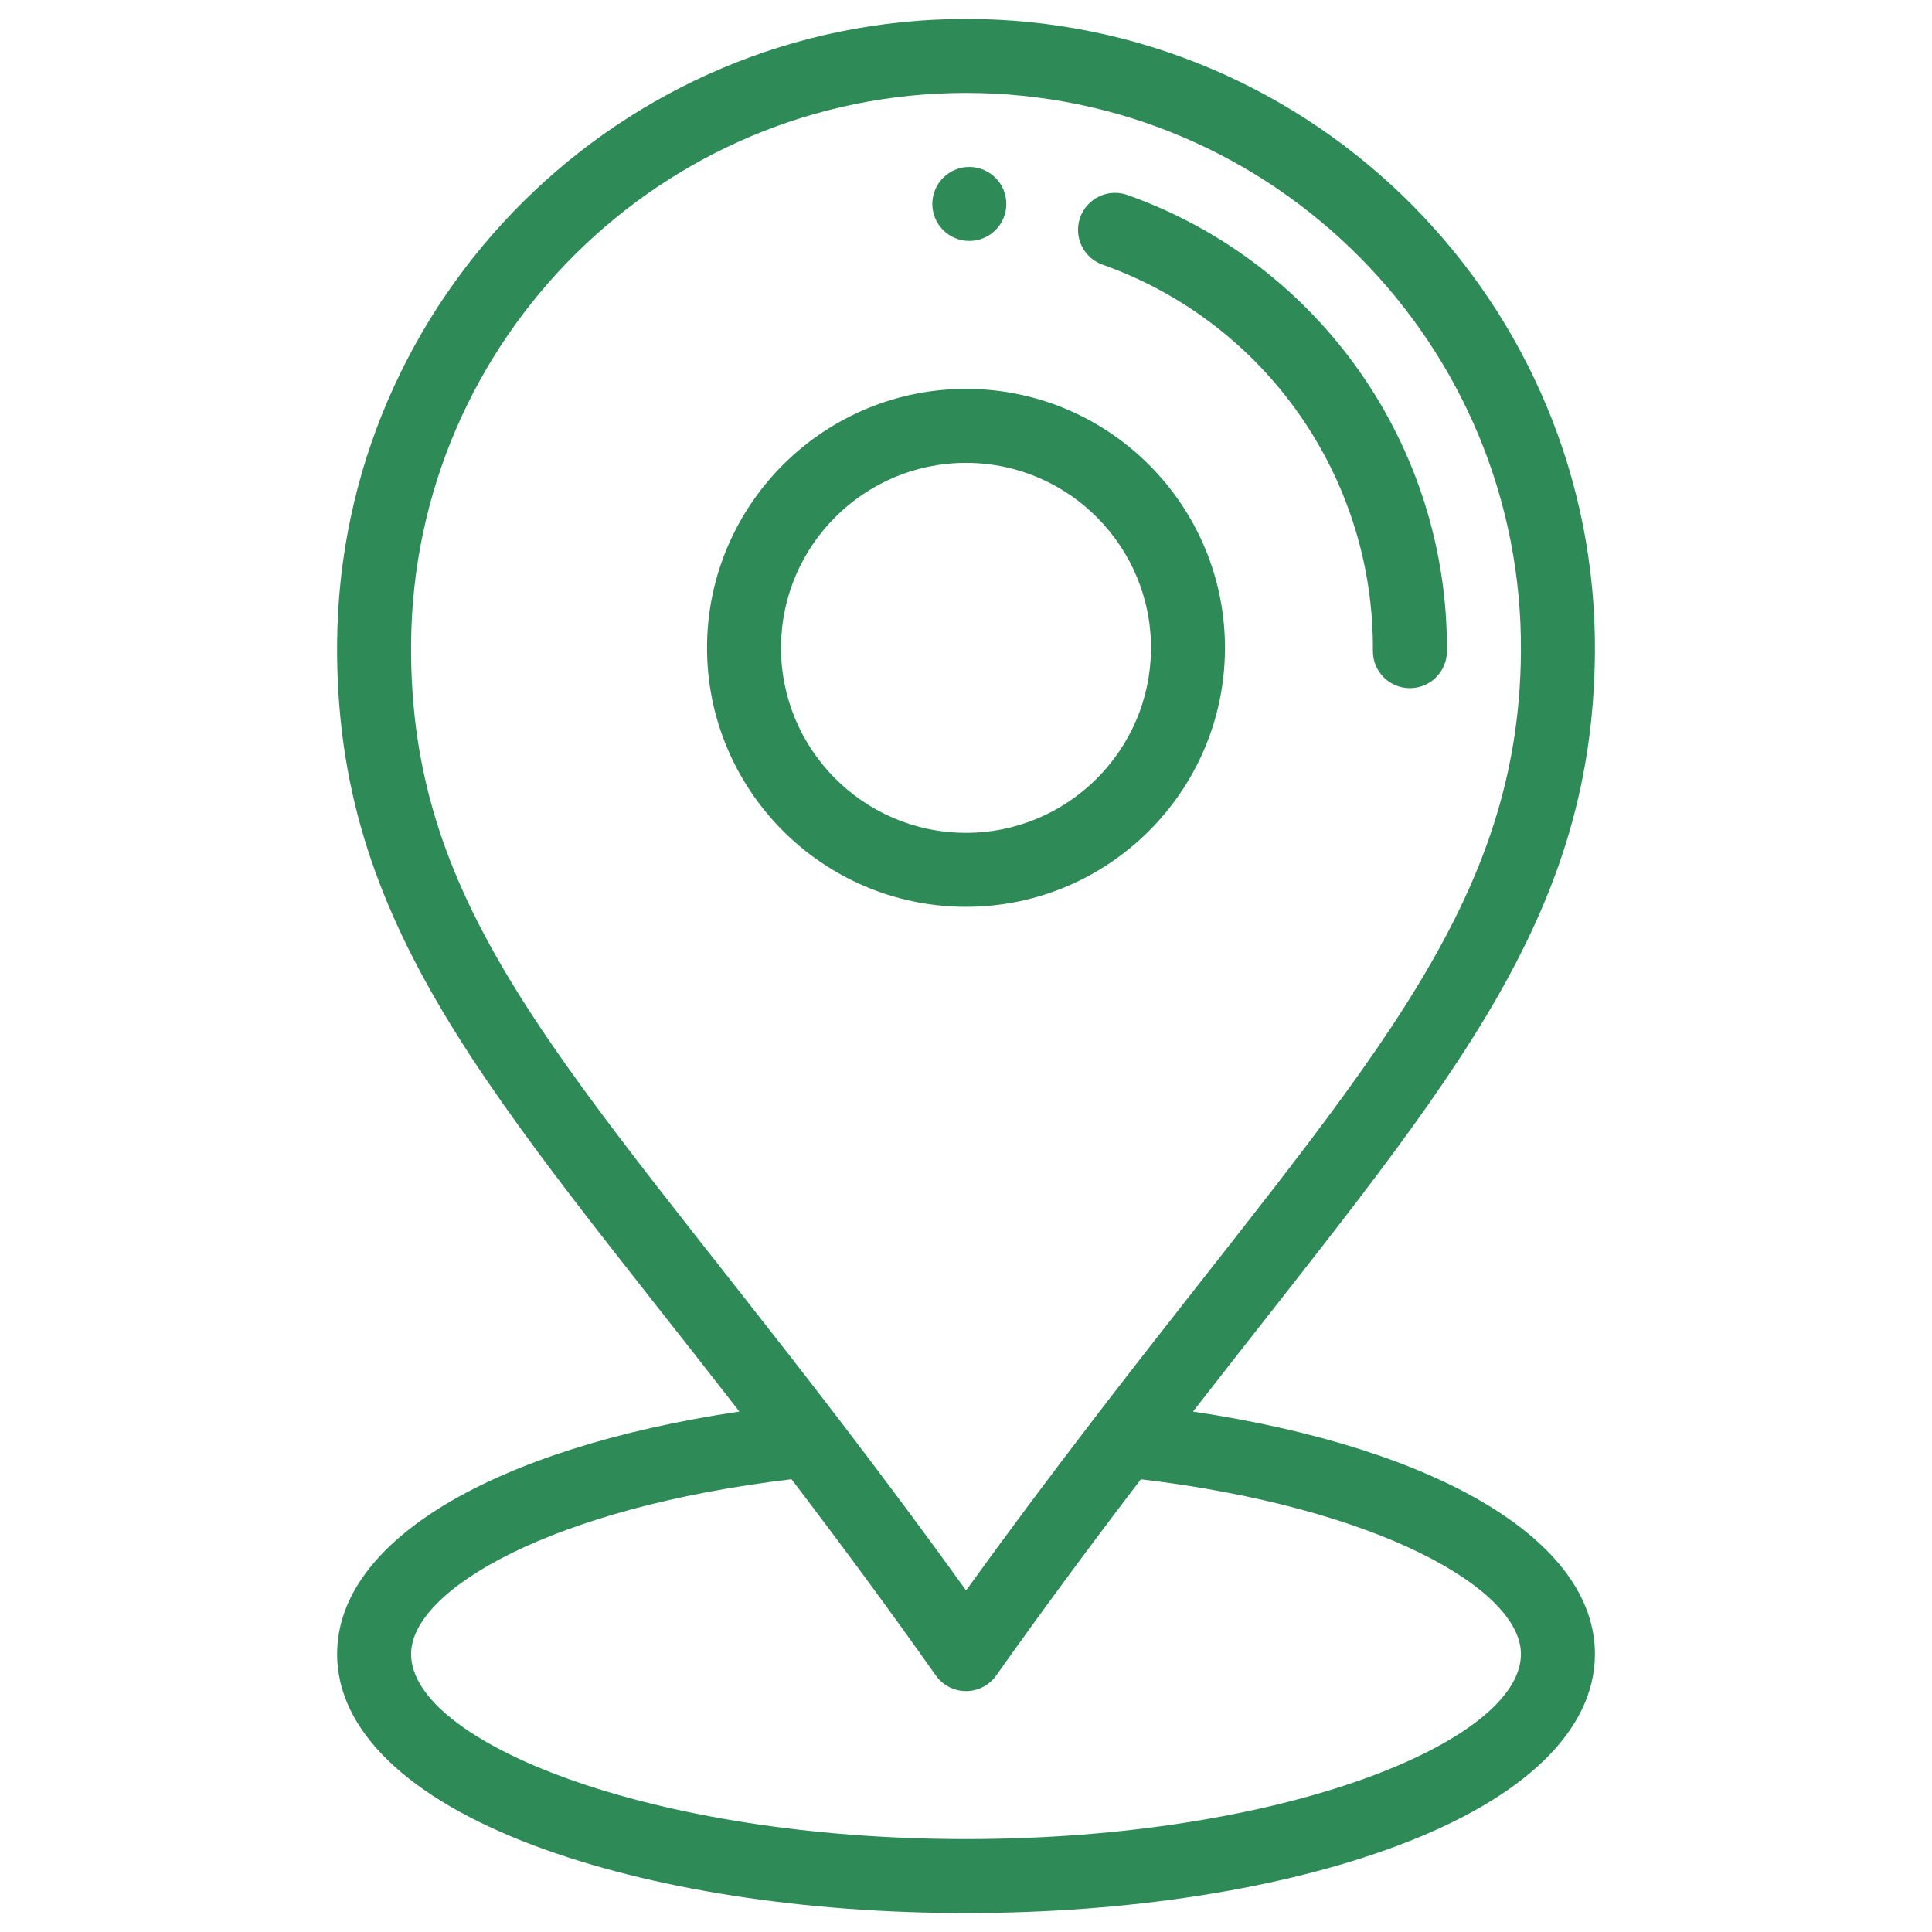 <svg width="51" height="51" viewBox="0 0 51 51" fill="none" xmlns="http://www.w3.org/2000/svg">
<g id="Presidents 4" clip-path="url(#clip0_808_2258)">
<path id="Vector" d="M25.596 4.407C25.056 4.403 24.615 4.837 24.611 5.376C24.607 5.916 25.041 6.356 25.581 6.36C26.12 6.364 26.561 5.93 26.564 5.391C26.568 4.852 26.135 4.412 25.596 4.407Z" fill="#2E8B57"/>
<path id="Vector_2" d="M25.551 10.266C21.781 10.239 18.693 13.281 18.664 17.05C18.636 20.82 21.679 23.909 25.449 23.938C25.466 23.938 25.484 23.938 25.501 23.938C29.247 23.938 32.308 20.905 32.336 17.153C32.364 13.384 29.321 10.294 25.551 10.266ZM25.501 21.985C25.489 21.985 25.476 21.985 25.463 21.985C22.771 21.964 20.597 19.757 20.617 17.065C20.637 14.385 22.824 12.219 25.499 12.219C25.512 12.219 25.524 12.219 25.537 12.219C28.229 12.239 30.403 14.446 30.383 17.138C30.363 19.819 28.176 21.985 25.501 21.985Z" fill="#2E8B57"/>
<path id="Vector_3" d="M29.76 5.147C29.252 4.967 28.694 5.233 28.513 5.741C28.333 6.25 28.599 6.808 29.108 6.988C33.409 8.513 36.276 12.61 36.241 17.183C36.237 17.722 36.671 18.162 37.211 18.166C37.213 18.166 37.216 18.166 37.218 18.166C37.754 18.166 38.191 17.734 38.195 17.197C38.235 11.792 34.846 6.95 29.76 5.147Z" fill="#2E8B57"/>
<path id="Vector_4" d="M31.492 37.262C37.988 28.901 42.047 24.541 42.102 17.226C42.17 8.023 34.702 0.5 25.499 0.5C16.404 0.5 8.968 7.866 8.899 16.977C8.843 24.491 12.978 28.845 19.518 37.261C13.012 38.233 8.899 40.676 8.899 43.664C8.899 45.666 10.749 47.462 14.109 48.722C17.167 49.868 21.212 50.5 25.5 50.5C29.788 50.5 33.834 49.868 36.892 48.722C40.252 47.462 42.102 45.666 42.102 43.664C42.102 40.678 37.993 38.235 31.492 37.262ZM10.852 16.992C10.913 8.952 17.473 2.453 25.499 2.453C33.62 2.453 40.209 9.093 40.149 17.212C40.097 24.159 35.792 28.439 28.919 37.399C27.693 38.996 26.567 40.506 25.502 41.983C24.439 40.505 23.336 39.022 22.092 37.398C14.935 28.064 10.799 24.106 10.852 16.992ZM25.5 48.547C17.116 48.547 10.852 45.969 10.852 43.664C10.852 41.955 14.597 39.795 20.894 39.048C22.285 40.874 23.506 42.533 24.703 44.228C24.886 44.486 25.183 44.641 25.5 44.641C25.499 44.641 25.5 44.641 25.5 44.641C25.816 44.641 26.114 44.487 26.297 44.229C27.483 42.556 28.736 40.856 30.116 39.049C36.407 39.797 40.149 41.956 40.149 43.664C40.149 45.969 33.884 48.547 25.5 48.547Z" fill="#2E8B57"/>
</g>
<defs>
<clipPath id="clip0_808_2258">
<rect width="50" height="50" fill="white" transform="translate(0.5 0.5)"/>
</clipPath>
</defs>
</svg>
